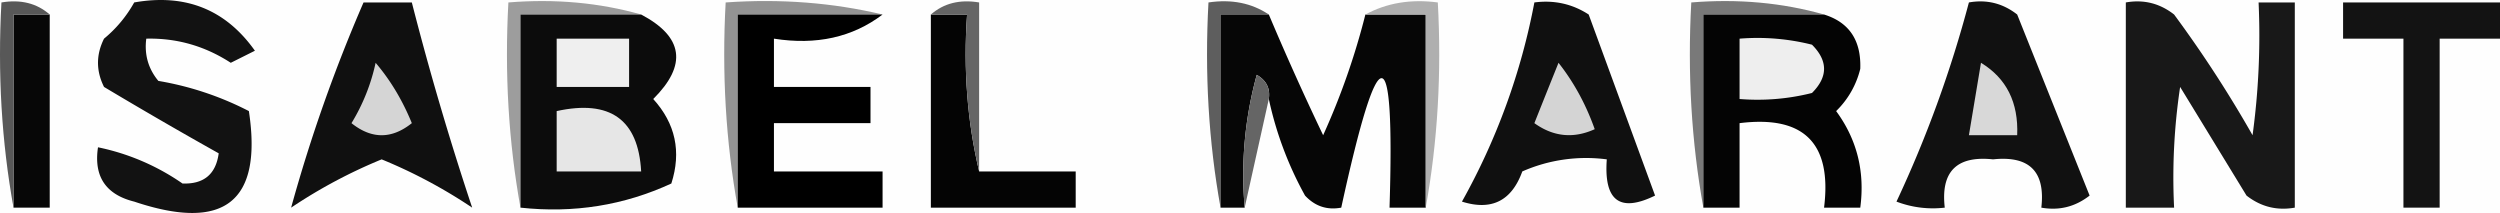 <svg width="207.119" height="17.645" style="clip-rule:evenodd;fill-rule:evenodd;image-rendering:optimizeQuality;shape-rendering:geometricPrecision;text-rendering:geometricPrecision" xmlns="http://www.w3.org/2000/svg"><path style="opacity:1" fill="#fefefe" d="M-6.881-101.797h225v225h-225Z"/><path style="opacity:1" fill="#121212" d="M11.119.203c4.24-.75 7.575.583 10 4l-2 1c-2.146-1.394-4.48-2.06-7-2-.17 1.322.163 2.489 1 3.5a25.64 25.64 0 0 1 7.5 2.5c1.14 7.508-2.026 10.008-9.5 7.5-2.363-.59-3.363-2.09-3-4.5a18.964 18.964 0 0 1 7 3c1.766.066 2.766-.768 3-2.5a386.751 386.751 0 0 1-9.5-5.5c-.667-1.333-.667-2.667 0-4a10.51 10.51 0 0 0 2.5-3Z"/><path style="opacity:1" fill="#070707" d="M4.119 1.203v16h-3v-16Z"/><path style="opacity:1" fill="#101010" d="M30.119.203h4a249.122 249.122 0 0 0 5 17 42.07 42.07 0 0 0-7.5-4 42.07 42.07 0 0 0-7.5 4 128.548 128.548 0 0 1 6-17z"/><path style="opacity:1" fill="#9d9d9d" d="M53.119 1.203h-10v16c-.99-5.475-1.322-11.142-1-17 3.87-.315 7.538.018 11 1z"/><path style="opacity:1" fill="#0c0c0c" d="M53.119 1.203c3.5 1.847 3.835 4.18 1 7 1.845 2.036 2.345 4.37 1.5 7-3.922 1.812-8.09 2.479-12.5 2v-16Z"/><path style="opacity:1" fill="#939393" d="M73.119 1.203h-12v16c-.99-5.475-1.322-11.142-1-17 4.532-.318 8.866.015 13 1z"/><path style="opacity:1" d="M73.119 1.203c-2.488 1.888-5.488 2.555-9 2v4h8v3h-8v4h9v3h-12v-16Z"/><path style="opacity:1" fill="#040404" d="M77.119 1.203h3c-.318 4.532.015 8.866 1 13h8v3h-12z"/><path style="opacity:1" fill="#5e5e5e" d="M105.119 1.203h-4v16c-.99-5.475-1.322-11.142-1-17 1.915-.284 3.58.049 5 1z"/><path style="opacity:1" fill="#060606" d="M105.119 1.203a235.73 235.73 0 0 0 4.5 10 59.317 59.317 0 0 0 3.5-10h5v16h-3c.452-14.3-.881-14.3-4 0-1.175.219-2.175-.114-3-1a29.077 29.077 0 0 1-3-8c.13-.876-.202-1.543-1-2a31.116 31.116 0 0 0-1 11h-2v-16Z"/><path style="opacity:1" fill="#afafaf" d="M113.119 1.203c1.765-.961 3.765-1.295 6-1 .322 5.858-.011 11.525-1 17v-16Z"/><path style="opacity:1" fill="#101010" d="M127.119.203c1.644-.214 3.144.12 4.5 1l5.5 15c-2.92 1.432-4.252.432-4-3a13.116 13.116 0 0 0-7 1c-.884 2.442-2.551 3.275-5 2.5a54.505 54.505 0 0 0 6-16.5z"/><path style="opacity:1" fill="#797979" d="M151.119 1.203h-10v16c-.99-5.475-1.322-11.142-1-17 3.87-.315 7.538.018 11 1z"/><path style="opacity:1" fill="#040404" d="M151.119 1.203c2.086.648 3.086 2.148 3 4.5a7.297 7.297 0 0 1-2 3.5c1.729 2.35 2.396 5.018 2 8h-3c.667-5.333-1.667-7.667-7-7v7h-3v-16Z"/><path style="opacity:1" fill="#111" d="M163.119.203c1.478-.262 2.81.07 4 1l6 15c-1.19.929-2.522 1.262-4 1 .345-2.988-.988-4.321-4-4-3.012-.321-4.345 1.012-4 4a8.43 8.43 0 0 1-4-.5 97.658 97.658 0 0 0 6-16.5z"/><path style="opacity:1" fill="#181818" d="M176.119.203c1.478-.262 2.81.07 4 1a99.506 99.506 0 0 1 6.5 10c.499-3.652.665-7.318.5-11h3v17c-1.478.262-2.811-.071-4-1l-5.5-9a50.464 50.464 0 0 0-.5 10h-4z"/><path style="opacity:1" fill="#131313" d="M194.119.203h13v3h-5v14h-3v-14h-5z"/><path style="opacity:1" fill="#585858" d="M4.119 1.203h-3v16c-.99-5.475-1.322-11.142-1-17 1.599-.268 2.932.066 4 1z"/><path style="opacity:1" fill="#656565" d="M77.119 1.203c1.068-.934 2.4-1.268 4-1v14c-.985-4.134-1.318-8.468-1-13z"/><path style="opacity:1" fill="#efefef" d="M46.119 3.203h6v4h-6z"/><path style="opacity:1" fill="#eee" d="M144.119 3.203a18.453 18.453 0 0 1 6 .5c1.333 1.333 1.333 2.667 0 4a18.453 18.453 0 0 1-6 .5z"/><path style="opacity:1" fill="#d5d5d5" d="M31.119 5.203c1.225 1.437 2.225 3.104 3 5-1.667 1.333-3.333 1.333-5 0a16.062 16.062 0 0 0 2-5z"/><path style="opacity:1" fill="#d4d4d4" d="M129.119 5.203c1.27 1.609 2.27 3.442 3 5.5-1.76.798-3.426.63-5-.5a1334.67 1334.67 0 0 1 2-5z"/><path style="opacity:1" fill="#d8d8d8" d="M164.119 5.203c2.114 1.284 3.114 3.284 3 6h-4z"/><path style="opacity:1" fill="#656565" d="m105.119 8.203-2 9a31.116 31.116 0 0 1 1-11c.798.457 1.13 1.124 1 2z"/><path style="opacity:1" fill="#e6e6e6" d="M46.119 9.203c4.43-.97 6.765.697 7 5h-7z"/></svg>
